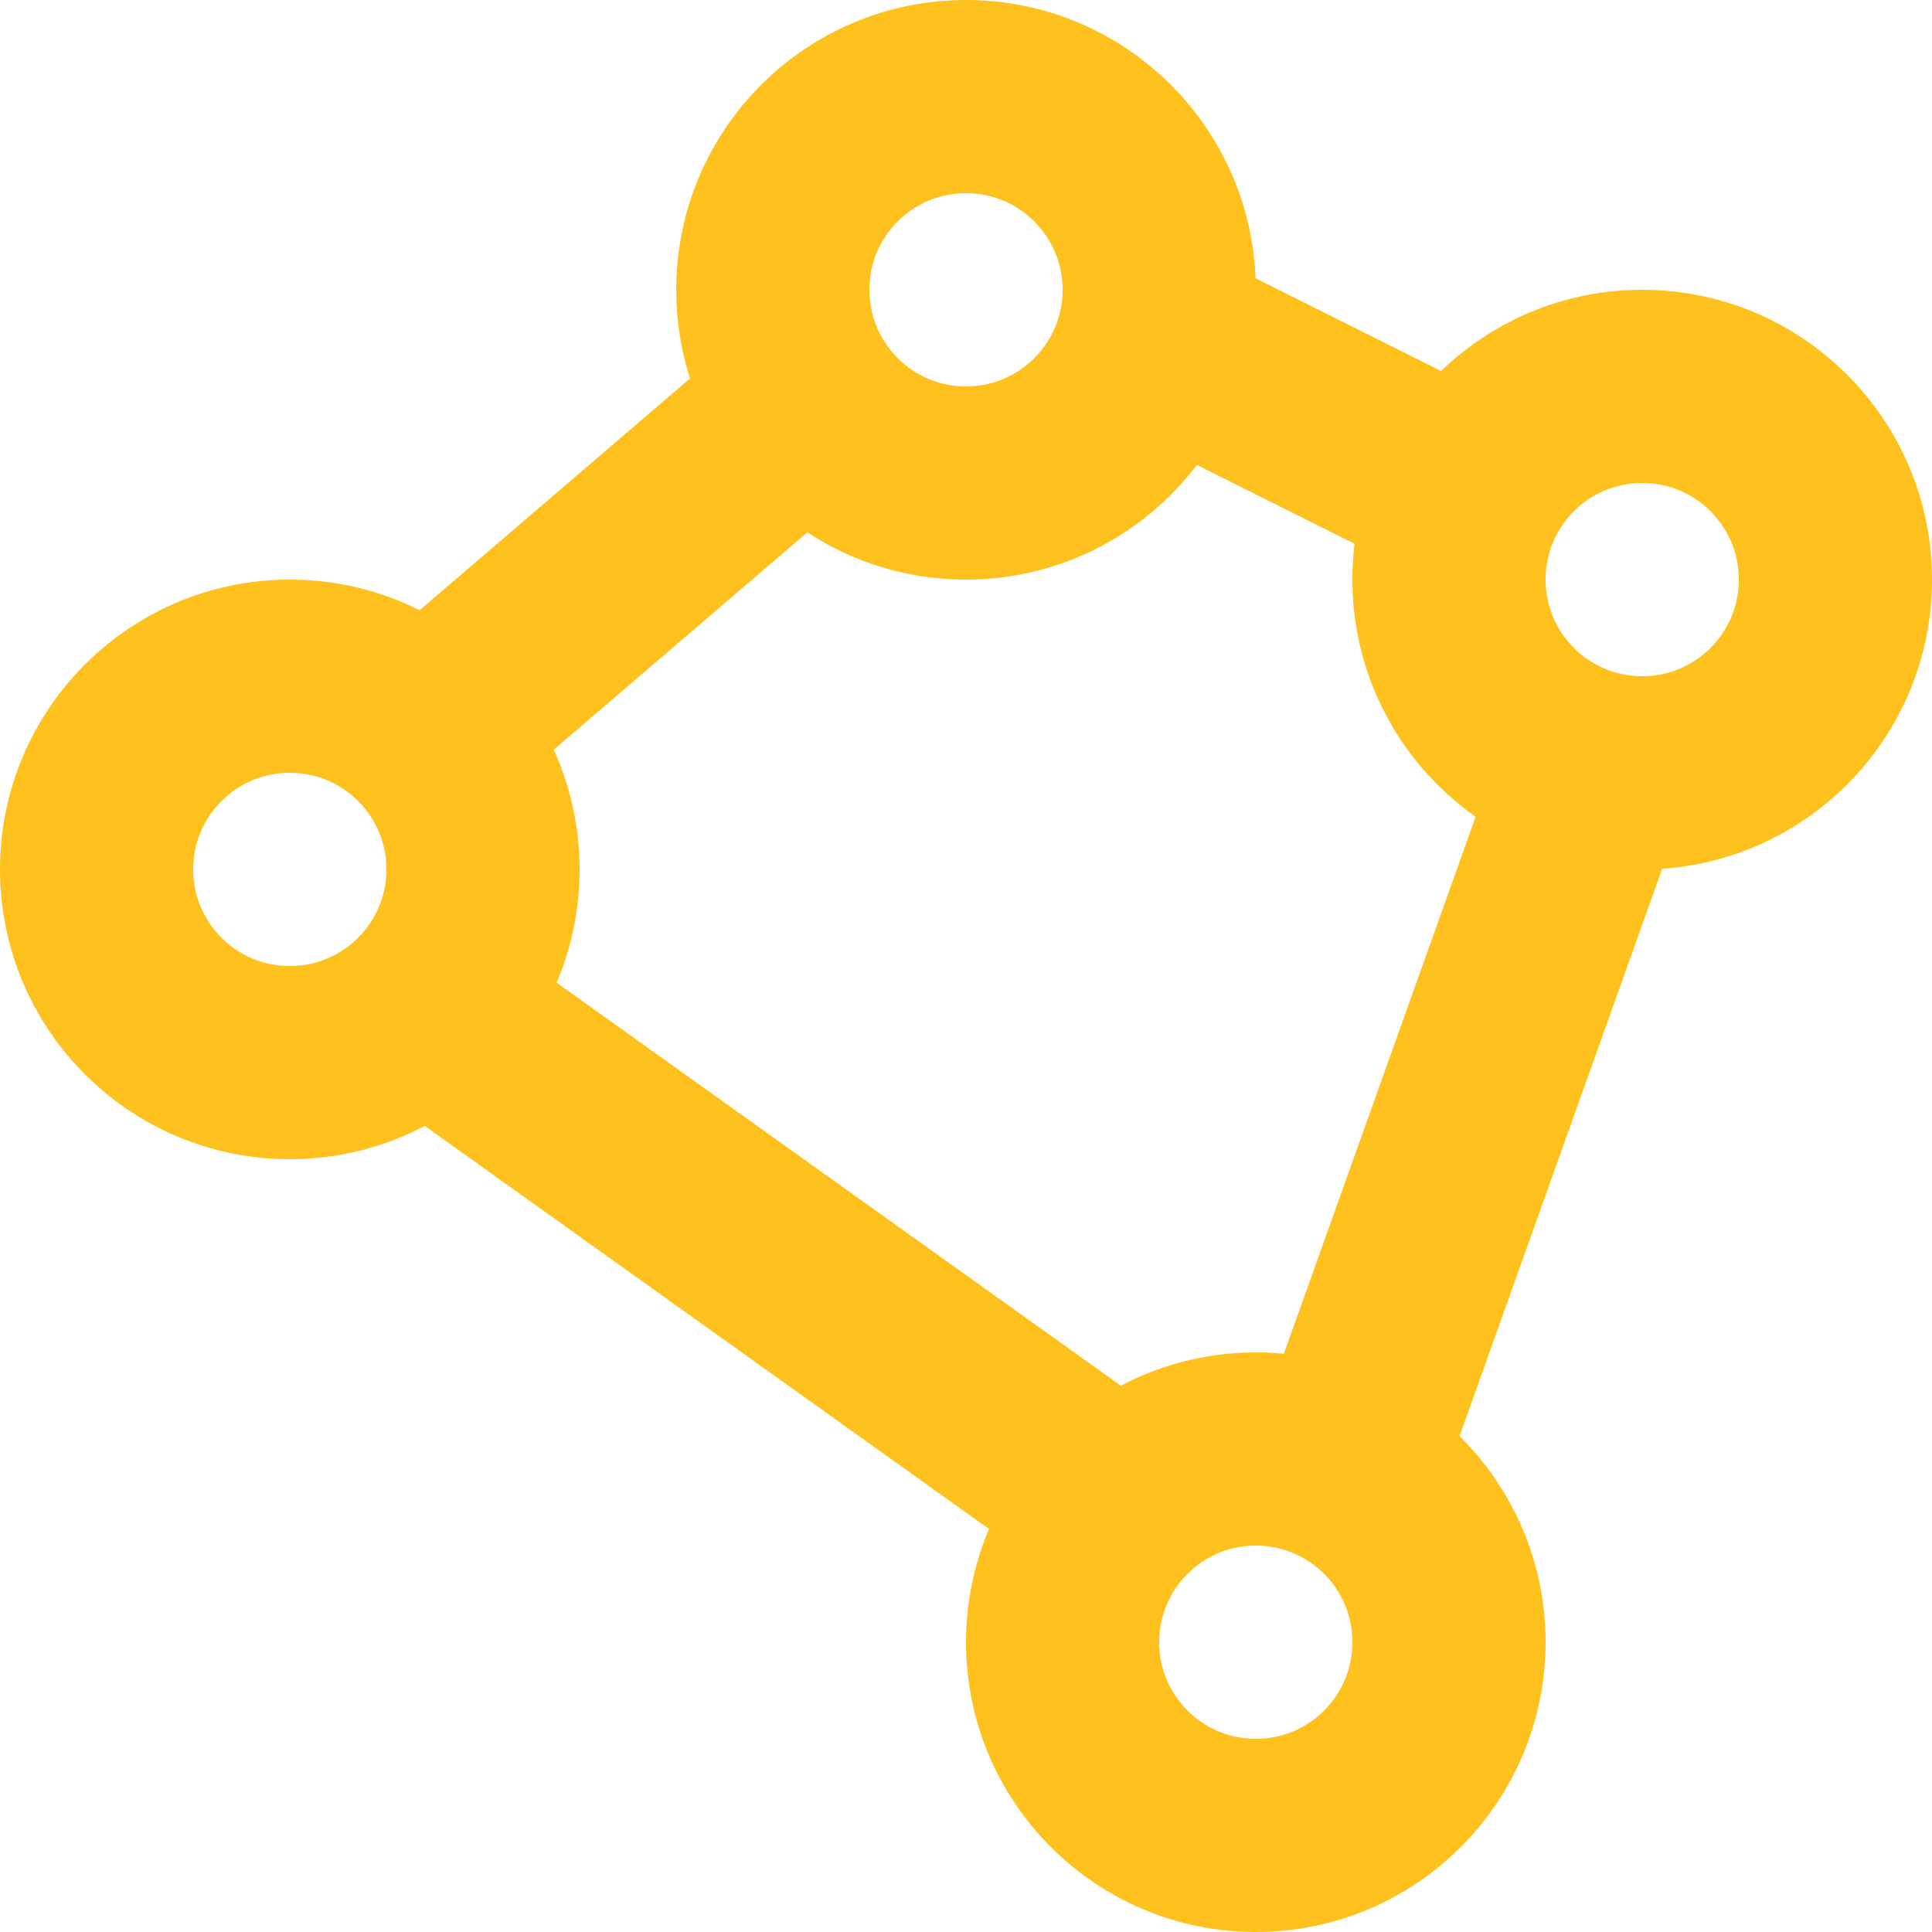 <svg width="20" height="20" viewBox="0 0 20 20" fill="none" xmlns="http://www.w3.org/2000/svg">
<path d="M4.5 7.5L8 4.5M12 3.5L15 5M16.5 8L14 15M11.5 15.5L4.5 10.5M12 3C12 4.105 11.105 5 10 5C8.895 5 8 4.105 8 3C8 1.895 8.895 1 10 1C11.105 1 12 1.895 12 3ZM19 6C19 7.105 18.105 8 17 8C15.895 8 15 7.105 15 6C15 4.895 15.895 4 17 4C18.105 4 19 4.895 19 6ZM5 9C5 10.105 4.105 11 3 11C1.895 11 1 10.105 1 9C1 7.895 1.895 7 3 7C4.105 7 5 7.895 5 9ZM15 17C15 18.105 14.105 19 13 19C11.895 19 11 18.105 11 17C11 15.895 11.895 15 13 15C14.105 15 15 15.895 15 17Z" stroke="#FFC11E" stroke-width="2" stroke-linecap="round" stroke-linejoin="round"/>
</svg>
